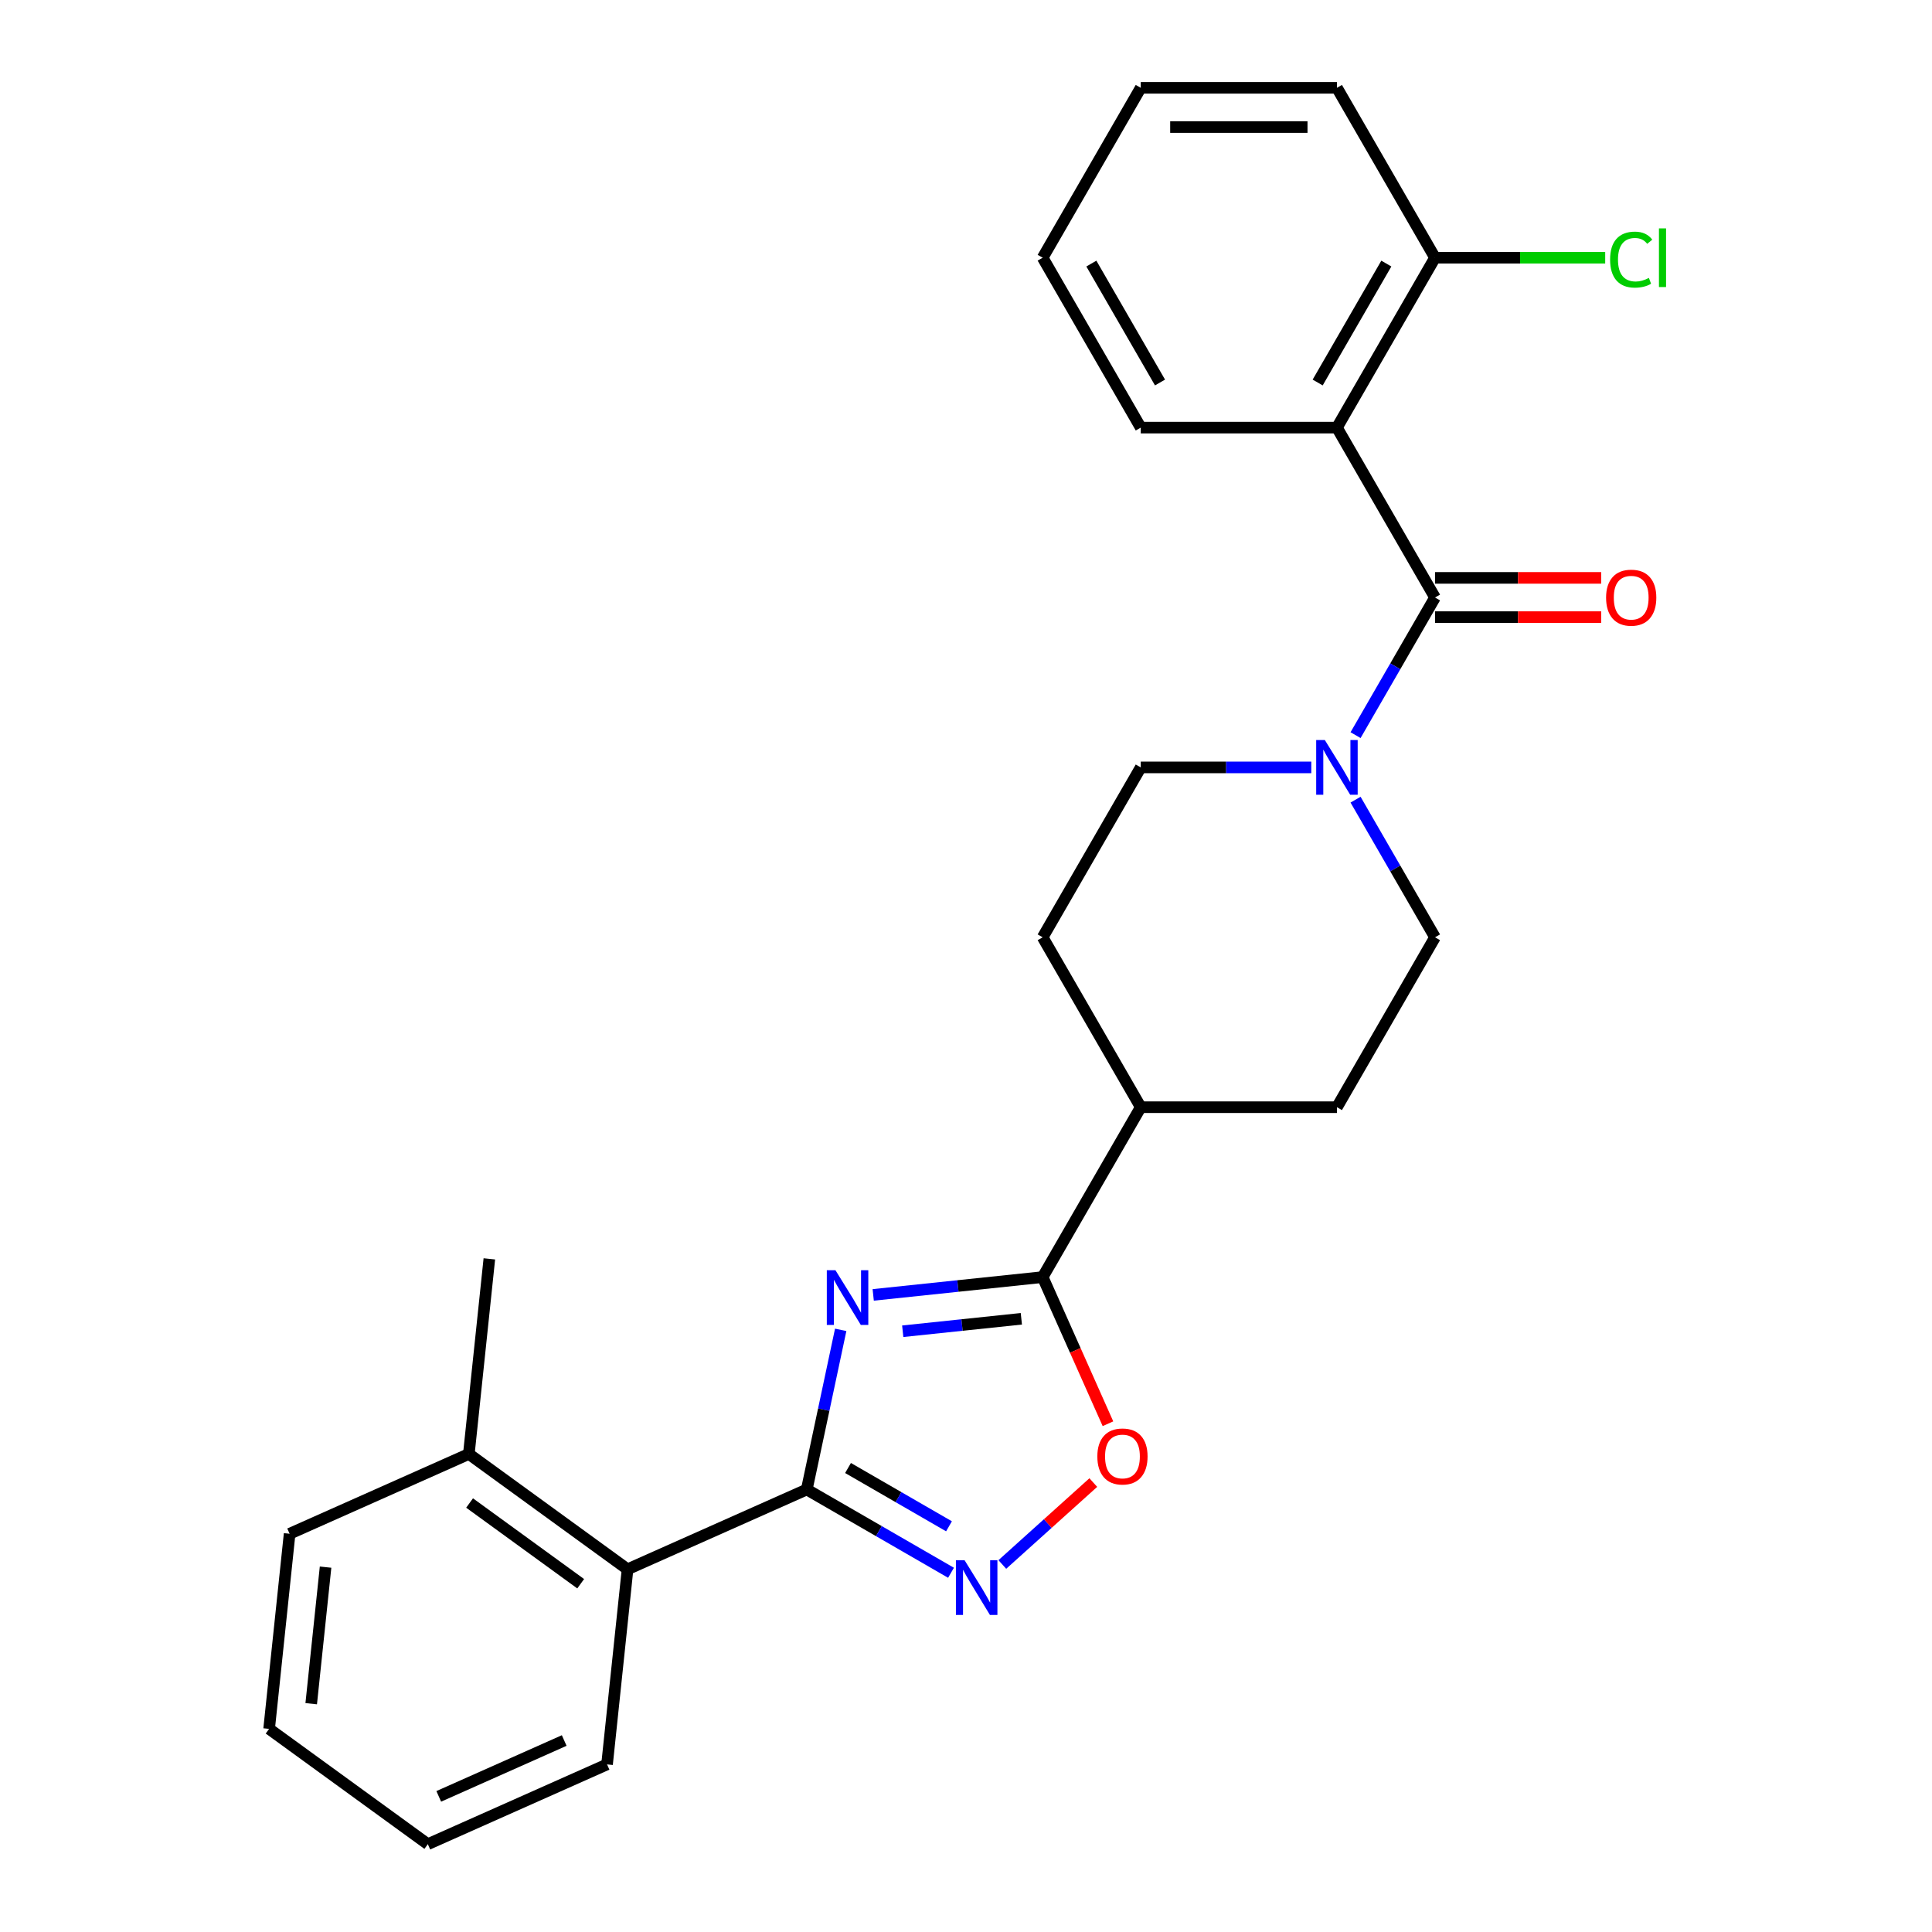 <?xml version='1.0' encoding='iso-8859-1'?>
<svg version='1.1' baseProfile='full'
              xmlns='http://www.w3.org/2000/svg'
                      xmlns:rdkit='http://www.rdkit.org/xml'
                      xmlns:xlink='http://www.w3.org/1999/xlink'
                  xml:space='preserve'
width='1000px' height='1000px' viewBox='0 0 1000 1000'>
<!-- END OF HEADER -->
<rect style='opacity:1.0;fill:#FFFFFF;stroke:none' width='1000' height='1000' x='0' y='0'> </rect>
<path class='bond-0' d='M 435.145,688.333 L 426.364,729.646' style='fill:none;fill-rule:evenodd;stroke:#0000FF;stroke-width:6px;stroke-linecap:butt;stroke-linejoin:miter;stroke-opacity:1' />
<path class='bond-0' d='M 426.364,729.646 L 417.583,770.958' style='fill:none;fill-rule:evenodd;stroke:#000000;stroke-width:6px;stroke-linecap:butt;stroke-linejoin:miter;stroke-opacity:1' />
<path class='bond-3' d='M 451.973,670.239 L 495.827,665.63' style='fill:none;fill-rule:evenodd;stroke:#0000FF;stroke-width:6px;stroke-linecap:butt;stroke-linejoin:miter;stroke-opacity:1' />
<path class='bond-3' d='M 495.827,665.63 L 539.681,661.021' style='fill:none;fill-rule:evenodd;stroke:#000000;stroke-width:6px;stroke-linecap:butt;stroke-linejoin:miter;stroke-opacity:1' />
<path class='bond-3' d='M 467.252,689.053 L 497.95,685.827' style='fill:none;fill-rule:evenodd;stroke:#0000FF;stroke-width:6px;stroke-linecap:butt;stroke-linejoin:miter;stroke-opacity:1' />
<path class='bond-3' d='M 497.95,685.827 L 528.647,682.601' style='fill:none;fill-rule:evenodd;stroke:#000000;stroke-width:6px;stroke-linecap:butt;stroke-linejoin:miter;stroke-opacity:1' />
<path class='bond-2' d='M 417.583,770.958 L 454.913,792.51' style='fill:none;fill-rule:evenodd;stroke:#000000;stroke-width:6px;stroke-linecap:butt;stroke-linejoin:miter;stroke-opacity:1' />
<path class='bond-2' d='M 454.913,792.51 L 492.243,814.063' style='fill:none;fill-rule:evenodd;stroke:#0000FF;stroke-width:6px;stroke-linecap:butt;stroke-linejoin:miter;stroke-opacity:1' />
<path class='bond-2' d='M 438.936,759.836 L 465.067,774.923' style='fill:none;fill-rule:evenodd;stroke:#000000;stroke-width:6px;stroke-linecap:butt;stroke-linejoin:miter;stroke-opacity:1' />
<path class='bond-2' d='M 465.067,774.923 L 491.198,790.009' style='fill:none;fill-rule:evenodd;stroke:#0000FF;stroke-width:6px;stroke-linecap:butt;stroke-linejoin:miter;stroke-opacity:1' />
<path class='bond-7' d='M 417.583,770.958 L 324.82,812.259' style='fill:none;fill-rule:evenodd;stroke:#000000;stroke-width:6px;stroke-linecap:butt;stroke-linejoin:miter;stroke-opacity:1' />
<path class='bond-1' d='M 742.765,309.269 L 722.2,344.888' style='fill:none;fill-rule:evenodd;stroke:#000000;stroke-width:6px;stroke-linecap:butt;stroke-linejoin:miter;stroke-opacity:1' />
<path class='bond-1' d='M 722.2,344.888 L 701.635,380.508' style='fill:none;fill-rule:evenodd;stroke:#0000FF;stroke-width:6px;stroke-linecap:butt;stroke-linejoin:miter;stroke-opacity:1' />
<path class='bond-4' d='M 742.765,309.269 L 691.994,221.331' style='fill:none;fill-rule:evenodd;stroke:#000000;stroke-width:6px;stroke-linecap:butt;stroke-linejoin:miter;stroke-opacity:1' />
<path class='bond-10' d='M 742.765,319.423 L 785.767,319.423' style='fill:none;fill-rule:evenodd;stroke:#000000;stroke-width:6px;stroke-linecap:butt;stroke-linejoin:miter;stroke-opacity:1' />
<path class='bond-10' d='M 785.767,319.423 L 828.768,319.423' style='fill:none;fill-rule:evenodd;stroke:#FF0000;stroke-width:6px;stroke-linecap:butt;stroke-linejoin:miter;stroke-opacity:1' />
<path class='bond-10' d='M 742.765,299.114 L 785.767,299.114' style='fill:none;fill-rule:evenodd;stroke:#000000;stroke-width:6px;stroke-linecap:butt;stroke-linejoin:miter;stroke-opacity:1' />
<path class='bond-10' d='M 785.767,299.114 L 828.768,299.114' style='fill:none;fill-rule:evenodd;stroke:#FF0000;stroke-width:6px;stroke-linecap:butt;stroke-linejoin:miter;stroke-opacity:1' />
<path class='bond-26' d='M 518.8,809.773 L 542.345,788.573' style='fill:none;fill-rule:evenodd;stroke:#0000FF;stroke-width:6px;stroke-linecap:butt;stroke-linejoin:miter;stroke-opacity:1' />
<path class='bond-26' d='M 542.345,788.573 L 565.89,767.373' style='fill:none;fill-rule:evenodd;stroke:#FF0000;stroke-width:6px;stroke-linecap:butt;stroke-linejoin:miter;stroke-opacity:1' />
<path class='bond-6' d='M 539.681,661.021 L 556.578,698.973' style='fill:none;fill-rule:evenodd;stroke:#000000;stroke-width:6px;stroke-linecap:butt;stroke-linejoin:miter;stroke-opacity:1' />
<path class='bond-6' d='M 556.578,698.973 L 573.476,736.925' style='fill:none;fill-rule:evenodd;stroke:#FF0000;stroke-width:6px;stroke-linecap:butt;stroke-linejoin:miter;stroke-opacity:1' />
<path class='bond-8' d='M 539.681,661.021 L 590.452,573.083' style='fill:none;fill-rule:evenodd;stroke:#000000;stroke-width:6px;stroke-linecap:butt;stroke-linejoin:miter;stroke-opacity:1' />
<path class='bond-9' d='M 691.994,221.331 L 742.765,133.393' style='fill:none;fill-rule:evenodd;stroke:#000000;stroke-width:6px;stroke-linecap:butt;stroke-linejoin:miter;stroke-opacity:1' />
<path class='bond-9' d='M 682.022,197.986 L 717.562,136.429' style='fill:none;fill-rule:evenodd;stroke:#000000;stroke-width:6px;stroke-linecap:butt;stroke-linejoin:miter;stroke-opacity:1' />
<path class='bond-17' d='M 691.994,221.331 L 590.452,221.331' style='fill:none;fill-rule:evenodd;stroke:#000000;stroke-width:6px;stroke-linecap:butt;stroke-linejoin:miter;stroke-opacity:1' />
<path class='bond-5' d='M 678.715,397.207 L 634.583,397.207' style='fill:none;fill-rule:evenodd;stroke:#0000FF;stroke-width:6px;stroke-linecap:butt;stroke-linejoin:miter;stroke-opacity:1' />
<path class='bond-5' d='M 634.583,397.207 L 590.452,397.207' style='fill:none;fill-rule:evenodd;stroke:#000000;stroke-width:6px;stroke-linecap:butt;stroke-linejoin:miter;stroke-opacity:1' />
<path class='bond-27' d='M 701.635,413.905 L 722.2,449.525' style='fill:none;fill-rule:evenodd;stroke:#0000FF;stroke-width:6px;stroke-linecap:butt;stroke-linejoin:miter;stroke-opacity:1' />
<path class='bond-27' d='M 722.2,449.525 L 742.765,485.145' style='fill:none;fill-rule:evenodd;stroke:#000000;stroke-width:6px;stroke-linecap:butt;stroke-linejoin:miter;stroke-opacity:1' />
<path class='bond-13' d='M 324.82,812.259 L 242.67,752.574' style='fill:none;fill-rule:evenodd;stroke:#000000;stroke-width:6px;stroke-linecap:butt;stroke-linejoin:miter;stroke-opacity:1' />
<path class='bond-13' d='M 300.56,819.736 L 243.056,777.956' style='fill:none;fill-rule:evenodd;stroke:#000000;stroke-width:6px;stroke-linecap:butt;stroke-linejoin:miter;stroke-opacity:1' />
<path class='bond-18' d='M 324.82,812.259 L 314.206,913.245' style='fill:none;fill-rule:evenodd;stroke:#000000;stroke-width:6px;stroke-linecap:butt;stroke-linejoin:miter;stroke-opacity:1' />
<path class='bond-14' d='M 590.452,573.083 L 691.994,573.083' style='fill:none;fill-rule:evenodd;stroke:#000000;stroke-width:6px;stroke-linecap:butt;stroke-linejoin:miter;stroke-opacity:1' />
<path class='bond-15' d='M 590.452,573.083 L 539.681,485.145' style='fill:none;fill-rule:evenodd;stroke:#000000;stroke-width:6px;stroke-linecap:butt;stroke-linejoin:miter;stroke-opacity:1' />
<path class='bond-16' d='M 742.765,133.393 L 786.807,133.393' style='fill:none;fill-rule:evenodd;stroke:#000000;stroke-width:6px;stroke-linecap:butt;stroke-linejoin:miter;stroke-opacity:1' />
<path class='bond-16' d='M 786.807,133.393 L 830.848,133.393' style='fill:none;fill-rule:evenodd;stroke:#00CC00;stroke-width:6px;stroke-linecap:butt;stroke-linejoin:miter;stroke-opacity:1' />
<path class='bond-19' d='M 742.765,133.393 L 691.994,45.455' style='fill:none;fill-rule:evenodd;stroke:#000000;stroke-width:6px;stroke-linecap:butt;stroke-linejoin:miter;stroke-opacity:1' />
<path class='bond-11' d='M 590.452,397.207 L 539.681,485.145' style='fill:none;fill-rule:evenodd;stroke:#000000;stroke-width:6px;stroke-linecap:butt;stroke-linejoin:miter;stroke-opacity:1' />
<path class='bond-12' d='M 742.765,485.145 L 691.994,573.083' style='fill:none;fill-rule:evenodd;stroke:#000000;stroke-width:6px;stroke-linecap:butt;stroke-linejoin:miter;stroke-opacity:1' />
<path class='bond-20' d='M 242.67,752.574 L 253.285,651.588' style='fill:none;fill-rule:evenodd;stroke:#000000;stroke-width:6px;stroke-linecap:butt;stroke-linejoin:miter;stroke-opacity:1' />
<path class='bond-21' d='M 242.67,752.574 L 149.907,793.875' style='fill:none;fill-rule:evenodd;stroke:#000000;stroke-width:6px;stroke-linecap:butt;stroke-linejoin:miter;stroke-opacity:1' />
<path class='bond-22' d='M 590.452,221.331 L 539.681,133.393' style='fill:none;fill-rule:evenodd;stroke:#000000;stroke-width:6px;stroke-linecap:butt;stroke-linejoin:miter;stroke-opacity:1' />
<path class='bond-22' d='M 600.424,197.986 L 564.884,136.429' style='fill:none;fill-rule:evenodd;stroke:#000000;stroke-width:6px;stroke-linecap:butt;stroke-linejoin:miter;stroke-opacity:1' />
<path class='bond-23' d='M 314.206,913.245 L 221.442,954.545' style='fill:none;fill-rule:evenodd;stroke:#000000;stroke-width:6px;stroke-linecap:butt;stroke-linejoin:miter;stroke-opacity:1' />
<path class='bond-23' d='M 292.031,900.887 L 227.097,929.798' style='fill:none;fill-rule:evenodd;stroke:#000000;stroke-width:6px;stroke-linecap:butt;stroke-linejoin:miter;stroke-opacity:1' />
<path class='bond-29' d='M 691.994,45.455 L 590.452,45.455' style='fill:none;fill-rule:evenodd;stroke:#000000;stroke-width:6px;stroke-linecap:butt;stroke-linejoin:miter;stroke-opacity:1' />
<path class='bond-29' d='M 676.762,65.763 L 605.683,65.763' style='fill:none;fill-rule:evenodd;stroke:#000000;stroke-width:6px;stroke-linecap:butt;stroke-linejoin:miter;stroke-opacity:1' />
<path class='bond-28' d='M 149.907,793.875 L 139.293,894.861' style='fill:none;fill-rule:evenodd;stroke:#000000;stroke-width:6px;stroke-linecap:butt;stroke-linejoin:miter;stroke-opacity:1' />
<path class='bond-28' d='M 168.512,811.145 L 161.082,881.835' style='fill:none;fill-rule:evenodd;stroke:#000000;stroke-width:6px;stroke-linecap:butt;stroke-linejoin:miter;stroke-opacity:1' />
<path class='bond-25' d='M 539.681,133.393 L 590.452,45.455' style='fill:none;fill-rule:evenodd;stroke:#000000;stroke-width:6px;stroke-linecap:butt;stroke-linejoin:miter;stroke-opacity:1' />
<path class='bond-24' d='M 221.442,954.545 L 139.293,894.861' style='fill:none;fill-rule:evenodd;stroke:#000000;stroke-width:6px;stroke-linecap:butt;stroke-linejoin:miter;stroke-opacity:1' />
<path  class='atom-0' d='M 432.435 657.475
L 441.715 672.475
Q 442.635 673.955, 444.115 676.635
Q 445.595 679.315, 445.675 679.475
L 445.675 657.475
L 449.435 657.475
L 449.435 685.795
L 445.555 685.795
L 435.595 669.395
Q 434.435 667.475, 433.195 665.275
Q 431.995 663.075, 431.635 662.395
L 431.635 685.795
L 427.955 685.795
L 427.955 657.475
L 432.435 657.475
' fill='#0000FF'/>
<path  class='atom-3' d='M 499.261 807.569
L 508.541 822.569
Q 509.461 824.049, 510.941 826.729
Q 512.421 829.409, 512.501 829.569
L 512.501 807.569
L 516.261 807.569
L 516.261 835.889
L 512.381 835.889
L 502.421 819.489
Q 501.261 817.569, 500.021 815.369
Q 498.821 813.169, 498.461 812.489
L 498.461 835.889
L 494.781 835.889
L 494.781 807.569
L 499.261 807.569
' fill='#0000FF'/>
<path  class='atom-6' d='M 685.734 383.047
L 695.014 398.047
Q 695.934 399.527, 697.414 402.207
Q 698.894 404.887, 698.974 405.047
L 698.974 383.047
L 702.734 383.047
L 702.734 411.367
L 698.854 411.367
L 688.894 394.967
Q 687.734 393.047, 686.494 390.847
Q 685.294 388.647, 684.934 387.967
L 684.934 411.367
L 681.254 411.367
L 681.254 383.047
L 685.734 383.047
' fill='#0000FF'/>
<path  class='atom-7' d='M 567.982 753.864
Q 567.982 747.064, 571.342 743.264
Q 574.702 739.464, 580.982 739.464
Q 587.262 739.464, 590.622 743.264
Q 593.982 747.064, 593.982 753.864
Q 593.982 760.744, 590.582 764.664
Q 587.182 768.544, 580.982 768.544
Q 574.742 768.544, 571.342 764.664
Q 567.982 760.784, 567.982 753.864
M 580.982 765.344
Q 585.302 765.344, 587.622 762.464
Q 589.982 759.544, 589.982 753.864
Q 589.982 748.304, 587.622 745.504
Q 585.302 742.664, 580.982 742.664
Q 576.662 742.664, 574.302 745.464
Q 571.982 748.264, 571.982 753.864
Q 571.982 759.584, 574.302 762.464
Q 576.662 765.344, 580.982 765.344
' fill='#FF0000'/>
<path  class='atom-11' d='M 831.307 309.349
Q 831.307 302.549, 834.667 298.749
Q 838.027 294.949, 844.307 294.949
Q 850.587 294.949, 853.947 298.749
Q 857.307 302.549, 857.307 309.349
Q 857.307 316.229, 853.907 320.149
Q 850.507 324.029, 844.307 324.029
Q 838.067 324.029, 834.667 320.149
Q 831.307 316.269, 831.307 309.349
M 844.307 320.829
Q 848.627 320.829, 850.947 317.949
Q 853.307 315.029, 853.307 309.349
Q 853.307 303.789, 850.947 300.989
Q 848.627 298.149, 844.307 298.149
Q 839.987 298.149, 837.627 300.949
Q 835.307 303.749, 835.307 309.349
Q 835.307 315.069, 837.627 317.949
Q 839.987 320.829, 844.307 320.829
' fill='#FF0000'/>
<path  class='atom-17' d='M 833.387 134.373
Q 833.387 127.333, 836.667 123.653
Q 839.987 119.933, 846.267 119.933
Q 852.107 119.933, 855.227 124.053
L 852.587 126.213
Q 850.307 123.213, 846.267 123.213
Q 841.987 123.213, 839.707 126.093
Q 837.467 128.933, 837.467 134.373
Q 837.467 139.973, 839.787 142.853
Q 842.147 145.733, 846.707 145.733
Q 849.827 145.733, 853.467 143.853
L 854.587 146.853
Q 853.107 147.813, 850.867 148.373
Q 848.627 148.933, 846.147 148.933
Q 839.987 148.933, 836.667 145.173
Q 833.387 141.413, 833.387 134.373
' fill='#00CC00'/>
<path  class='atom-17' d='M 858.667 118.213
L 862.347 118.213
L 862.347 148.573
L 858.667 148.573
L 858.667 118.213
' fill='#00CC00'/>
</svg>
